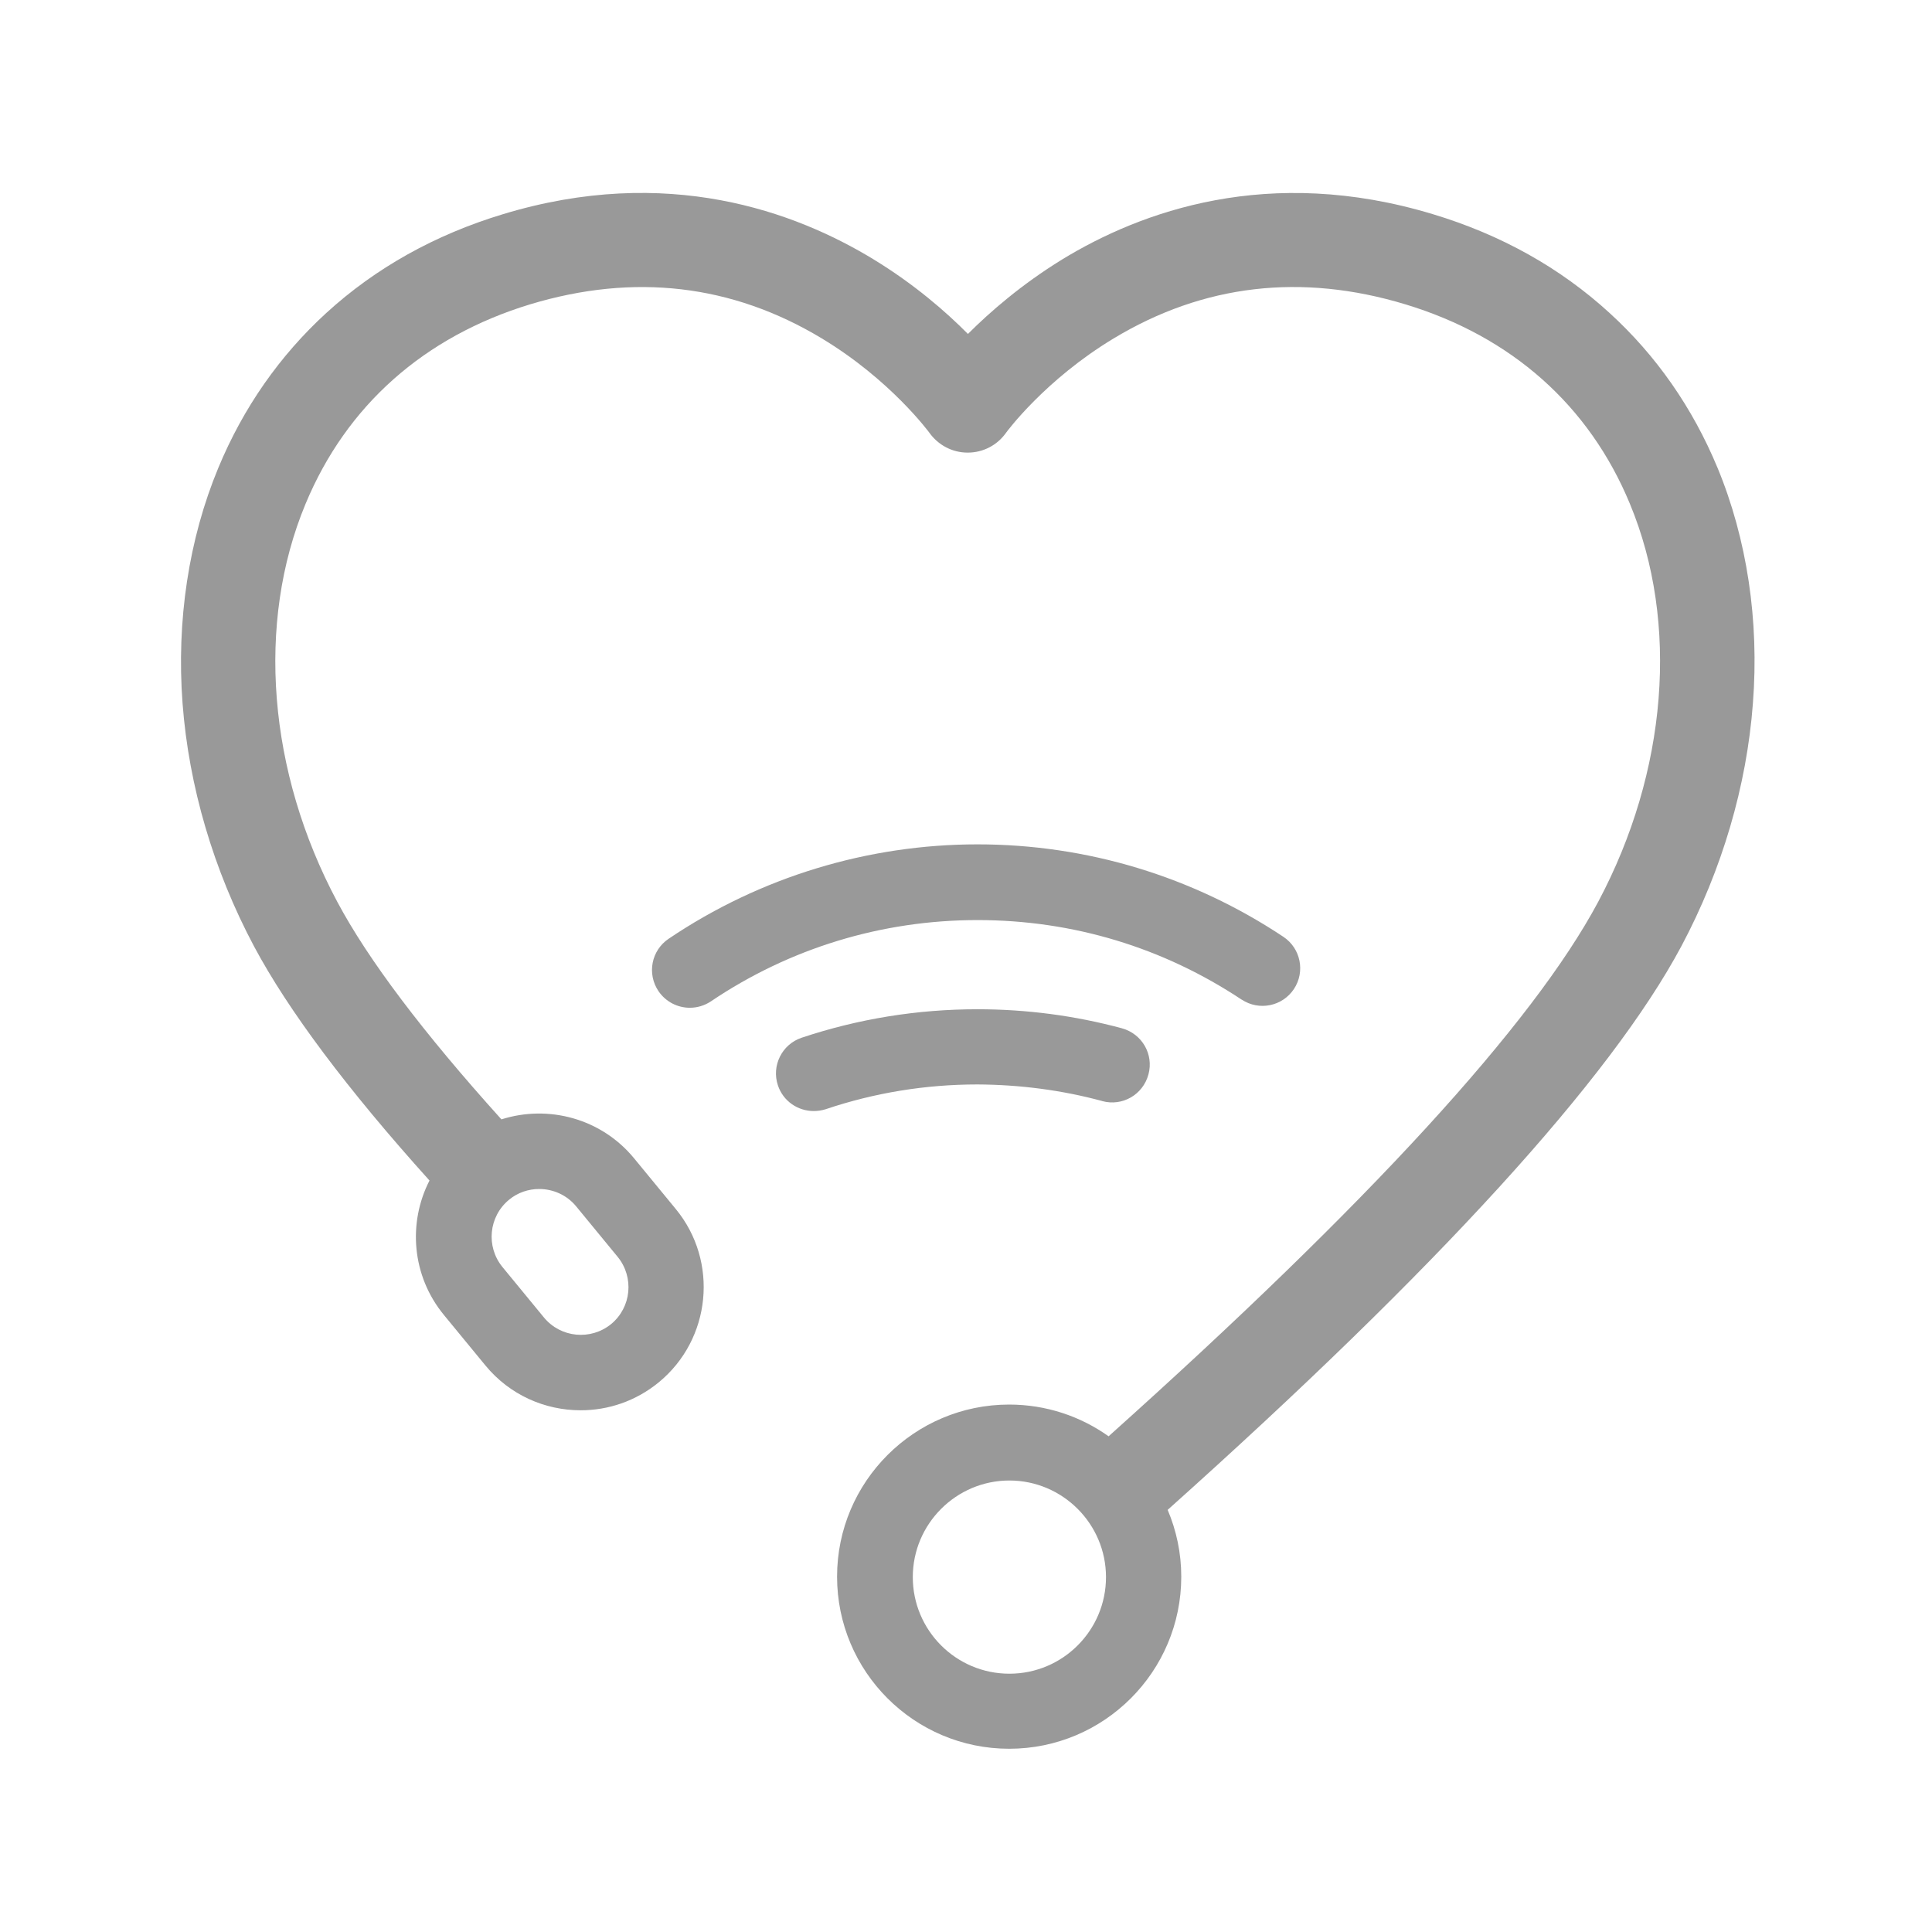 <?xml version="1.0" encoding="UTF-8"?>
<svg id="_图层_1" data-name="图层_1" xmlns="http://www.w3.org/2000/svg" width="260" height="260" version="1.1" viewBox="0 0 260 260">
  <!-- Generator: Adobe Illustrator 30.0.0, SVG Export Plug-In . SVG Version: 2.1.1 Build 123)  -->
  <defs>
    <style>
      .st0 {
        fill: #999;
      }
    </style>
  </defs>
  <path class="st0" d="M231.13,62.94c-3.35-8.07-8.23-15.08-14.52-20.82-6.63-6.07-14.62-10.54-23.79-13.3-22.09-6.68-39.33-.36-49.92,6.12-5.41,3.33-9.65,7.01-12.64,10-2.97-3-7.21-6.68-12.64-10-10.59-6.47-27.83-12.82-49.92-6.12-9.17,2.77-17.16,7.24-23.79,13.3-6.27,5.74-11.17,12.75-14.52,20.82-3.99,9.6-5.66,20.59-4.82,31.74.84,11.12,4.16,22.42,9.62,32.68,4.6,8.61,12.52,19.2,23.61,31.51-2.92,5.69-2.39,12.82,1.93,18.08l5.59,6.8c3.28,3.99,8.02,6.04,12.82,6.04,3.71,0,7.41-1.22,10.51-3.76,7.06-5.79,8.1-16.28,2.29-23.33l-5.59-6.8c-4.44-5.41-11.58-7.26-17.87-5.26-10.54-11.68-17.95-21.51-22.09-29.28-9.34-17.49-10.94-37.53-4.27-53.55,5.51-13.25,15.97-22.52,30.24-26.86,13.96-4.21,27.14-2.69,39.2,4.57,9.29,5.59,14.45,12.64,14.5,12.7,1.19,1.68,3.1,2.69,5.15,2.69h.03c2.06,0,3.96-.99,5.15-2.67.05-.08,5.23-7.13,14.52-12.72,12.06-7.26,25.24-8.79,39.2-4.57,14.29,4.32,24.76,13.61,30.24,26.86,6.65,16.02,5.05,36.05-4.27,53.55-8.76,16.43-30.93,40.62-65.89,71.93-3.78-2.69-8.4-4.27-13.38-4.27-12.77,0-23.16,10.38-23.16,23.16s10.38,23.16,23.16,23.16,23.16-10.38,23.16-23.16c0-3.2-.66-6.22-1.83-8.99,36.36-32.53,59.62-58.04,69.14-75.87,5.46-10.26,8.79-21.56,9.62-32.68.86-11.12-.79-22.09-4.77-31.71h0ZM77.54,162.35l5.59,6.8c2.23,2.74,1.85,6.78-.89,9.04-2.74,2.23-6.78,1.85-9.04-.89l-5.59-6.8c-2.23-2.74-1.85-6.78.89-9.04,1.19-.99,2.64-1.45,4.06-1.45,1.85,0,3.71.79,4.98,2.34ZM135.84,225.24c-7.19,0-13-5.84-13-13s5.84-13,13-13,13,5.84,13,13-5.81,13-13,13Z"/>
  <path class="st0" d="M167.1,134.52c2.34,1.55,5.48.91,7.03-1.42,1.55-2.34.91-5.48-1.42-7.03-12.21-8.12-26.43-12.44-41.16-12.44s-29.25,4.39-41.56,12.7c-2.34,1.57-2.95,4.72-1.37,7.06.99,1.45,2.59,2.23,4.21,2.23.99,0,1.96-.28,2.84-.86,10.61-7.16,23-10.94,35.88-10.94s25.01,3.71,35.55,10.71h0ZM148.33,148.18c2.72.74,5.48-.86,6.22-3.58.74-2.72-.86-5.48-3.58-6.22-6.3-1.7-12.82-2.56-19.42-2.56-8.1,0-16.05,1.29-23.66,3.83-2.67.89-4.09,3.78-3.2,6.42.71,2.13,2.69,3.45,4.82,3.45.53,0,1.09-.08,1.62-.25,6.55-2.21,13.43-3.33,20.41-3.33,5.69.03,11.35.76,16.78,2.23Z"/>
</svg>